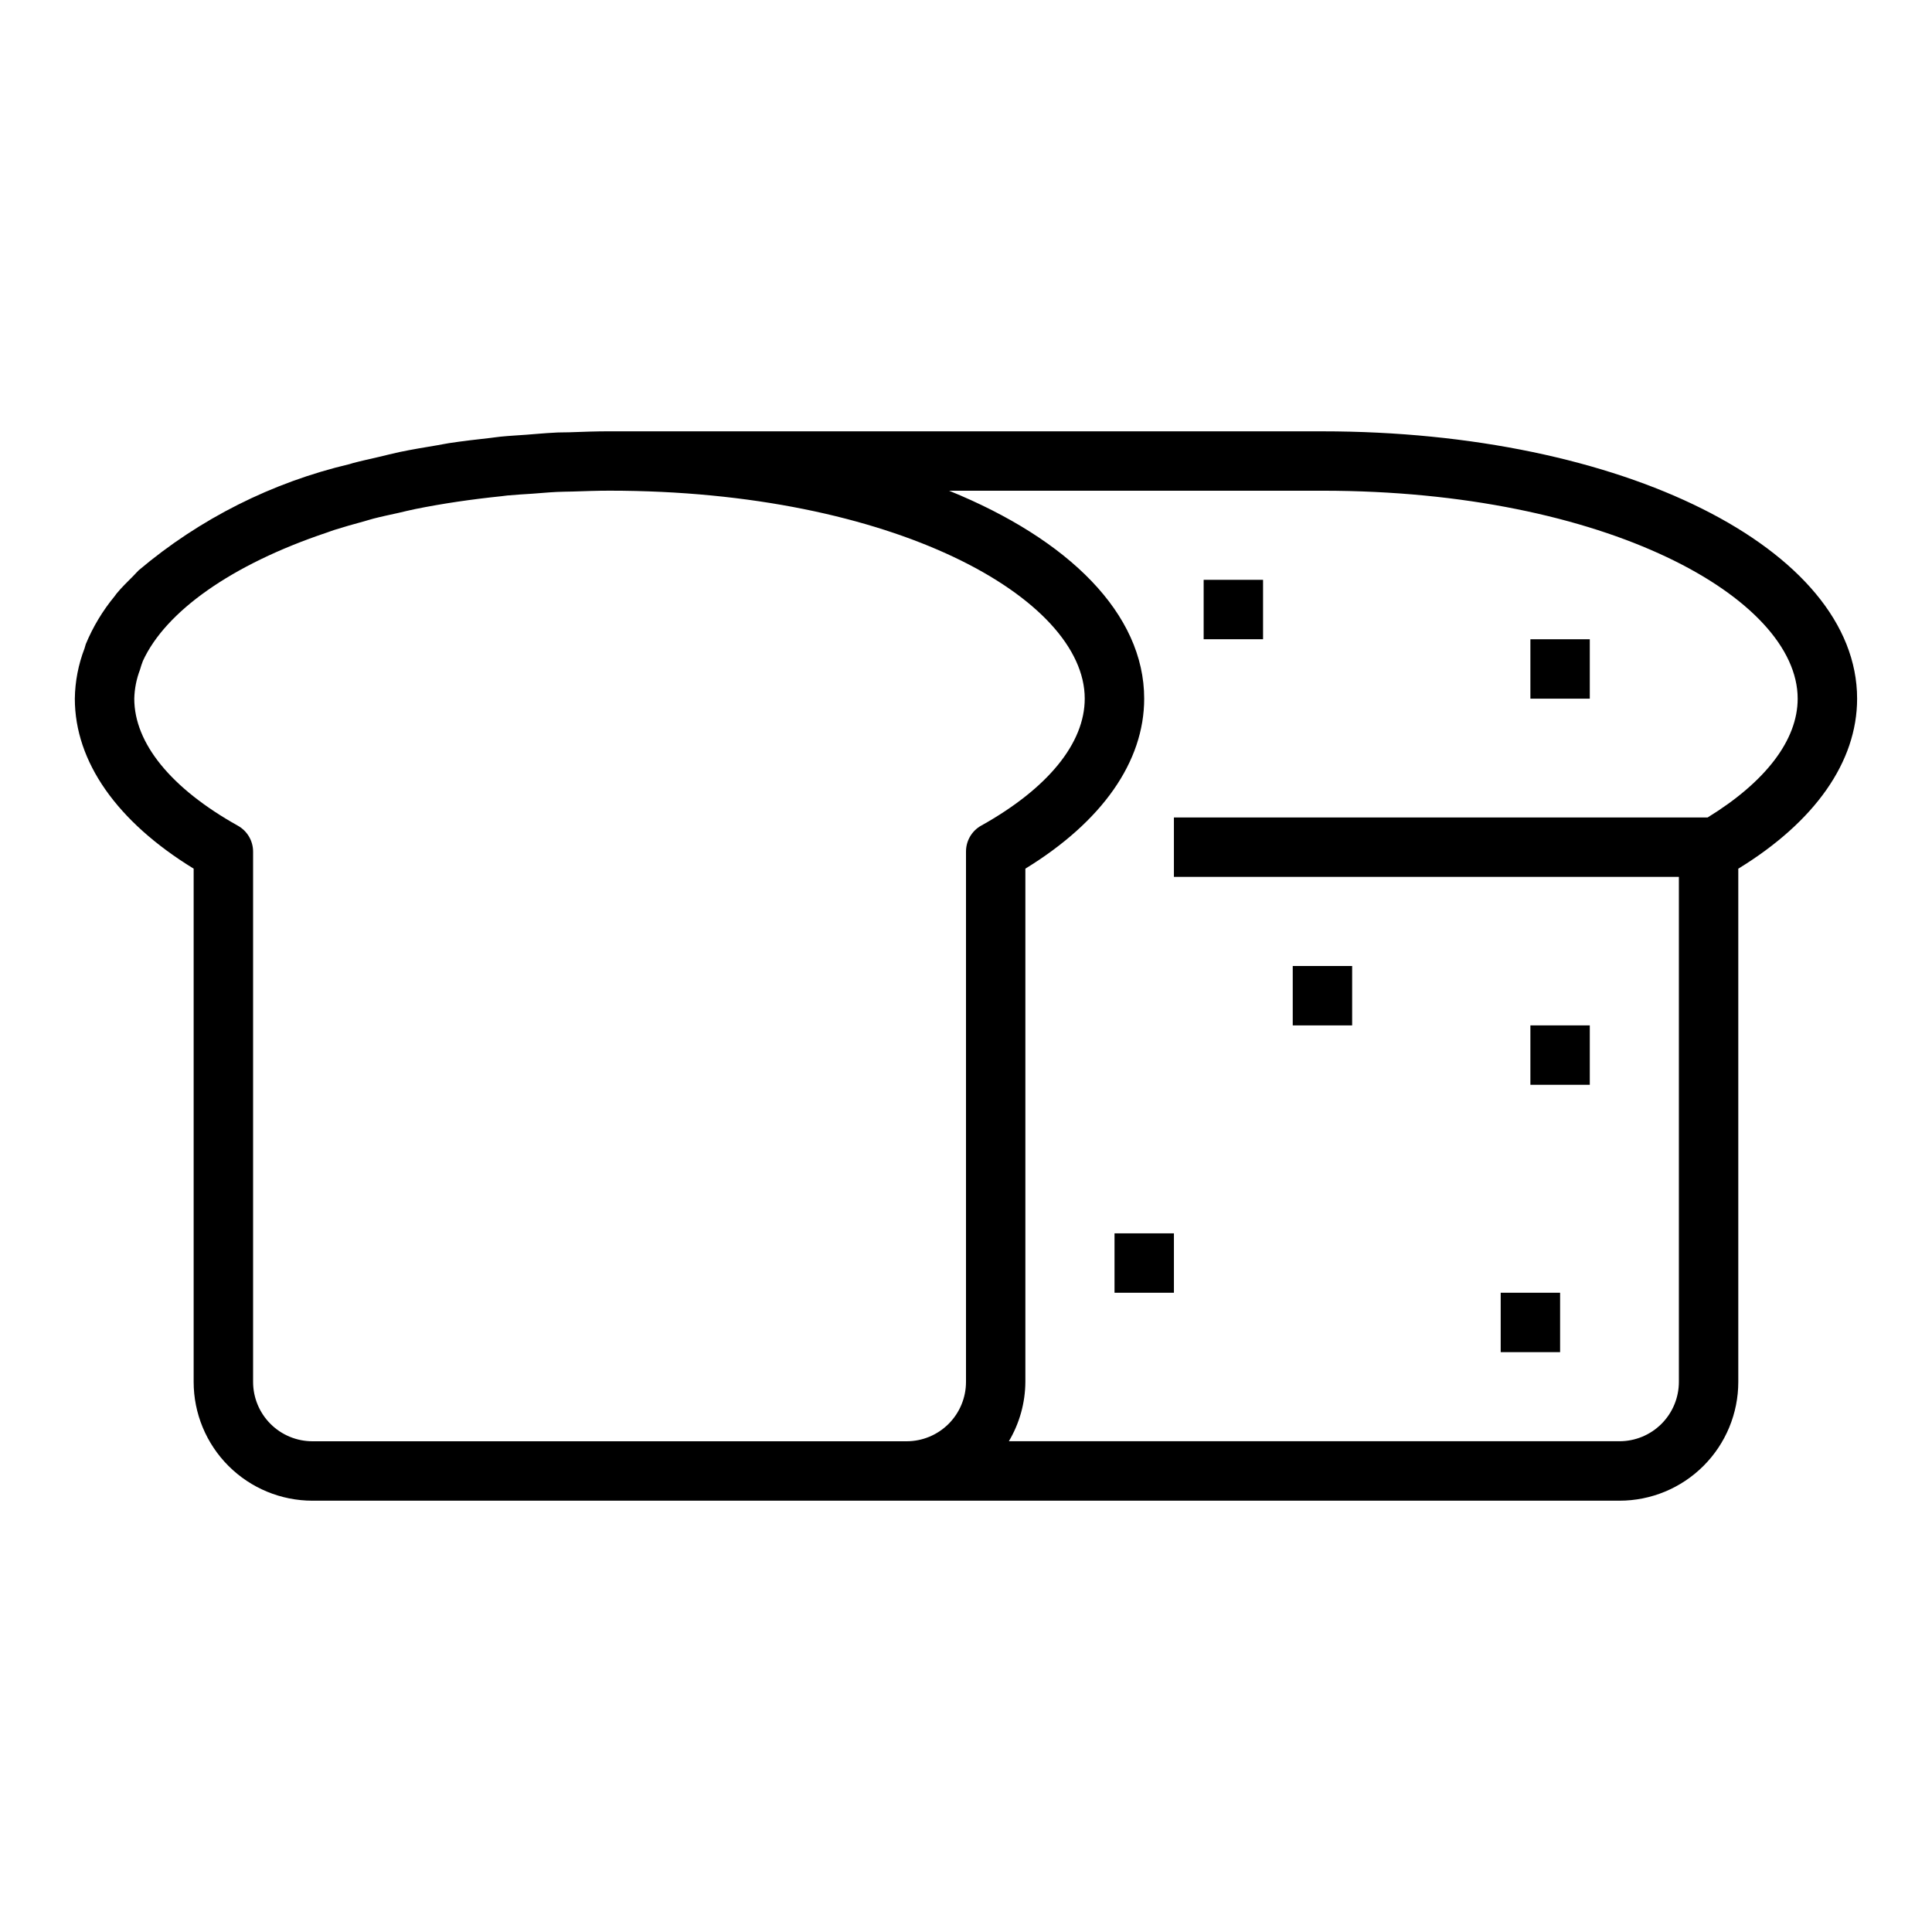 <?xml version="1.0" encoding="UTF-8"?>
<!-- The Best Svg Icon site in the world: iconSvg.co, Visit us! https://iconsvg.co -->
<svg fill="#000000" width="800px" height="800px" version="1.1" viewBox="144 144 512 512" xmlns="http://www.w3.org/2000/svg">
 <g>
  <path d="m494.46 258.3h-188.93c-3.621 0-7.164 0.133-10.715 0.262-1.309 0.047-2.66 0-3.938 0.102-2.504 0.117-4.922 0.363-7.383 0.543-2.273 0.172-4.598 0.285-6.84 0.512-0.906 0.086-1.754 0.234-2.652 0.332-3.723 0.41-7.43 0.844-11.02 1.387-1.086 0.164-2.109 0.395-3.188 0.574-3.336 0.551-6.668 1.109-9.879 1.777-1.859 0.387-3.613 0.859-5.434 1.281-2.363 0.551-4.723 1.055-6.984 1.66-0.285 0.078-0.535 0.172-0.789 0.242l0.004 0.004c-20.602 4.848-39.77 14.488-55.941 28.145-0.52 0.48-0.922 0.992-1.418 1.48-1.574 1.574-3.148 3.102-4.481 4.723-0.172 0.203-0.293 0.434-0.465 0.637h0.004c-3.18 3.84-5.766 8.133-7.676 12.734-0.141 0.363-0.188 0.738-0.324 1.102v0.004c-1.645 4.262-2.519 8.781-2.582 13.348 0 16.703 11.141 32.582 31.488 45.051v136.01c0 8.352 3.32 16.359 9.223 22.266 5.906 5.906 13.914 9.223 22.266 9.223h346.37c8.352 0 16.359-3.316 22.266-9.223s9.223-13.914 9.223-22.266v-136c20.348-12.469 31.488-28.34 31.488-45.051 0-39.723-62.191-70.852-141.7-70.852zm-94.461 111.39v140.52c0 4.176-1.66 8.18-4.613 11.133s-6.957 4.609-11.133 4.609h-157.44c-4.176 0-8.18-1.656-11.133-4.609-2.949-2.953-4.609-6.957-4.609-11.133v-140.52c0-2.856-1.547-5.484-4.039-6.871-17.703-9.887-27.449-21.863-27.449-33.672 0.066-2.617 0.574-5.207 1.512-7.656 0.223-0.801 0.484-1.59 0.785-2.363 5.977-12.98 23.285-25.473 48.805-34.016 0.645-0.211 1.227-0.457 1.875-0.66 2.527-0.789 5.203-1.574 7.871-2.281 0.844-0.227 1.621-0.496 2.473-0.715 2.148-0.559 4.426-1.031 6.66-1.527 1.504-0.34 2.938-0.715 4.481-1.023 7.203-1.457 14.871-2.582 22.891-3.41 0.52-0.055 1-0.133 1.52-0.188 2.195-0.211 4.504-0.324 6.746-0.48 2.242-0.156 4.266-0.363 6.481-0.465 1.324-0.07 2.715-0.055 4.055-0.102 3.227-0.102 6.445-0.227 9.777-0.227 75.336 0 125.95 28.496 125.95 55.105 0 11.809-9.746 23.781-27.449 33.668l-0.004-0.004c-2.488 1.398-4.023 4.031-4.012 6.887zm196.55-9.055h-141.45v15.742l133.82 0.004v133.82c0 4.176-1.656 8.18-4.609 11.133s-6.957 4.609-11.133 4.609h-161.82c2.832-4.762 4.344-10.199 4.375-15.742v-136c20.348-12.469 31.488-28.34 31.488-45.051 0-22.5-19.98-42.219-51.711-55.105h98.941c75.328 0 125.95 28.496 125.95 55.105 0 10.973-8.492 22.039-23.859 31.484z"/>
  <path d="m486.59 400h15.742v15.742h-15.742z"/>
  <path d="m549.57 415.74h15.742v15.742h-15.742z"/>
  <path d="m439.36 470.85h15.742v15.742h-15.742z"/>
  <path d="m541.7 486.59h15.742v15.742h-15.742z"/>
  <path d="m462.98 297.66h15.742v15.742h-15.742z"/>
  <path d="m549.57 313.41h15.742v15.742h-15.742z"/>
 </g>
</svg>